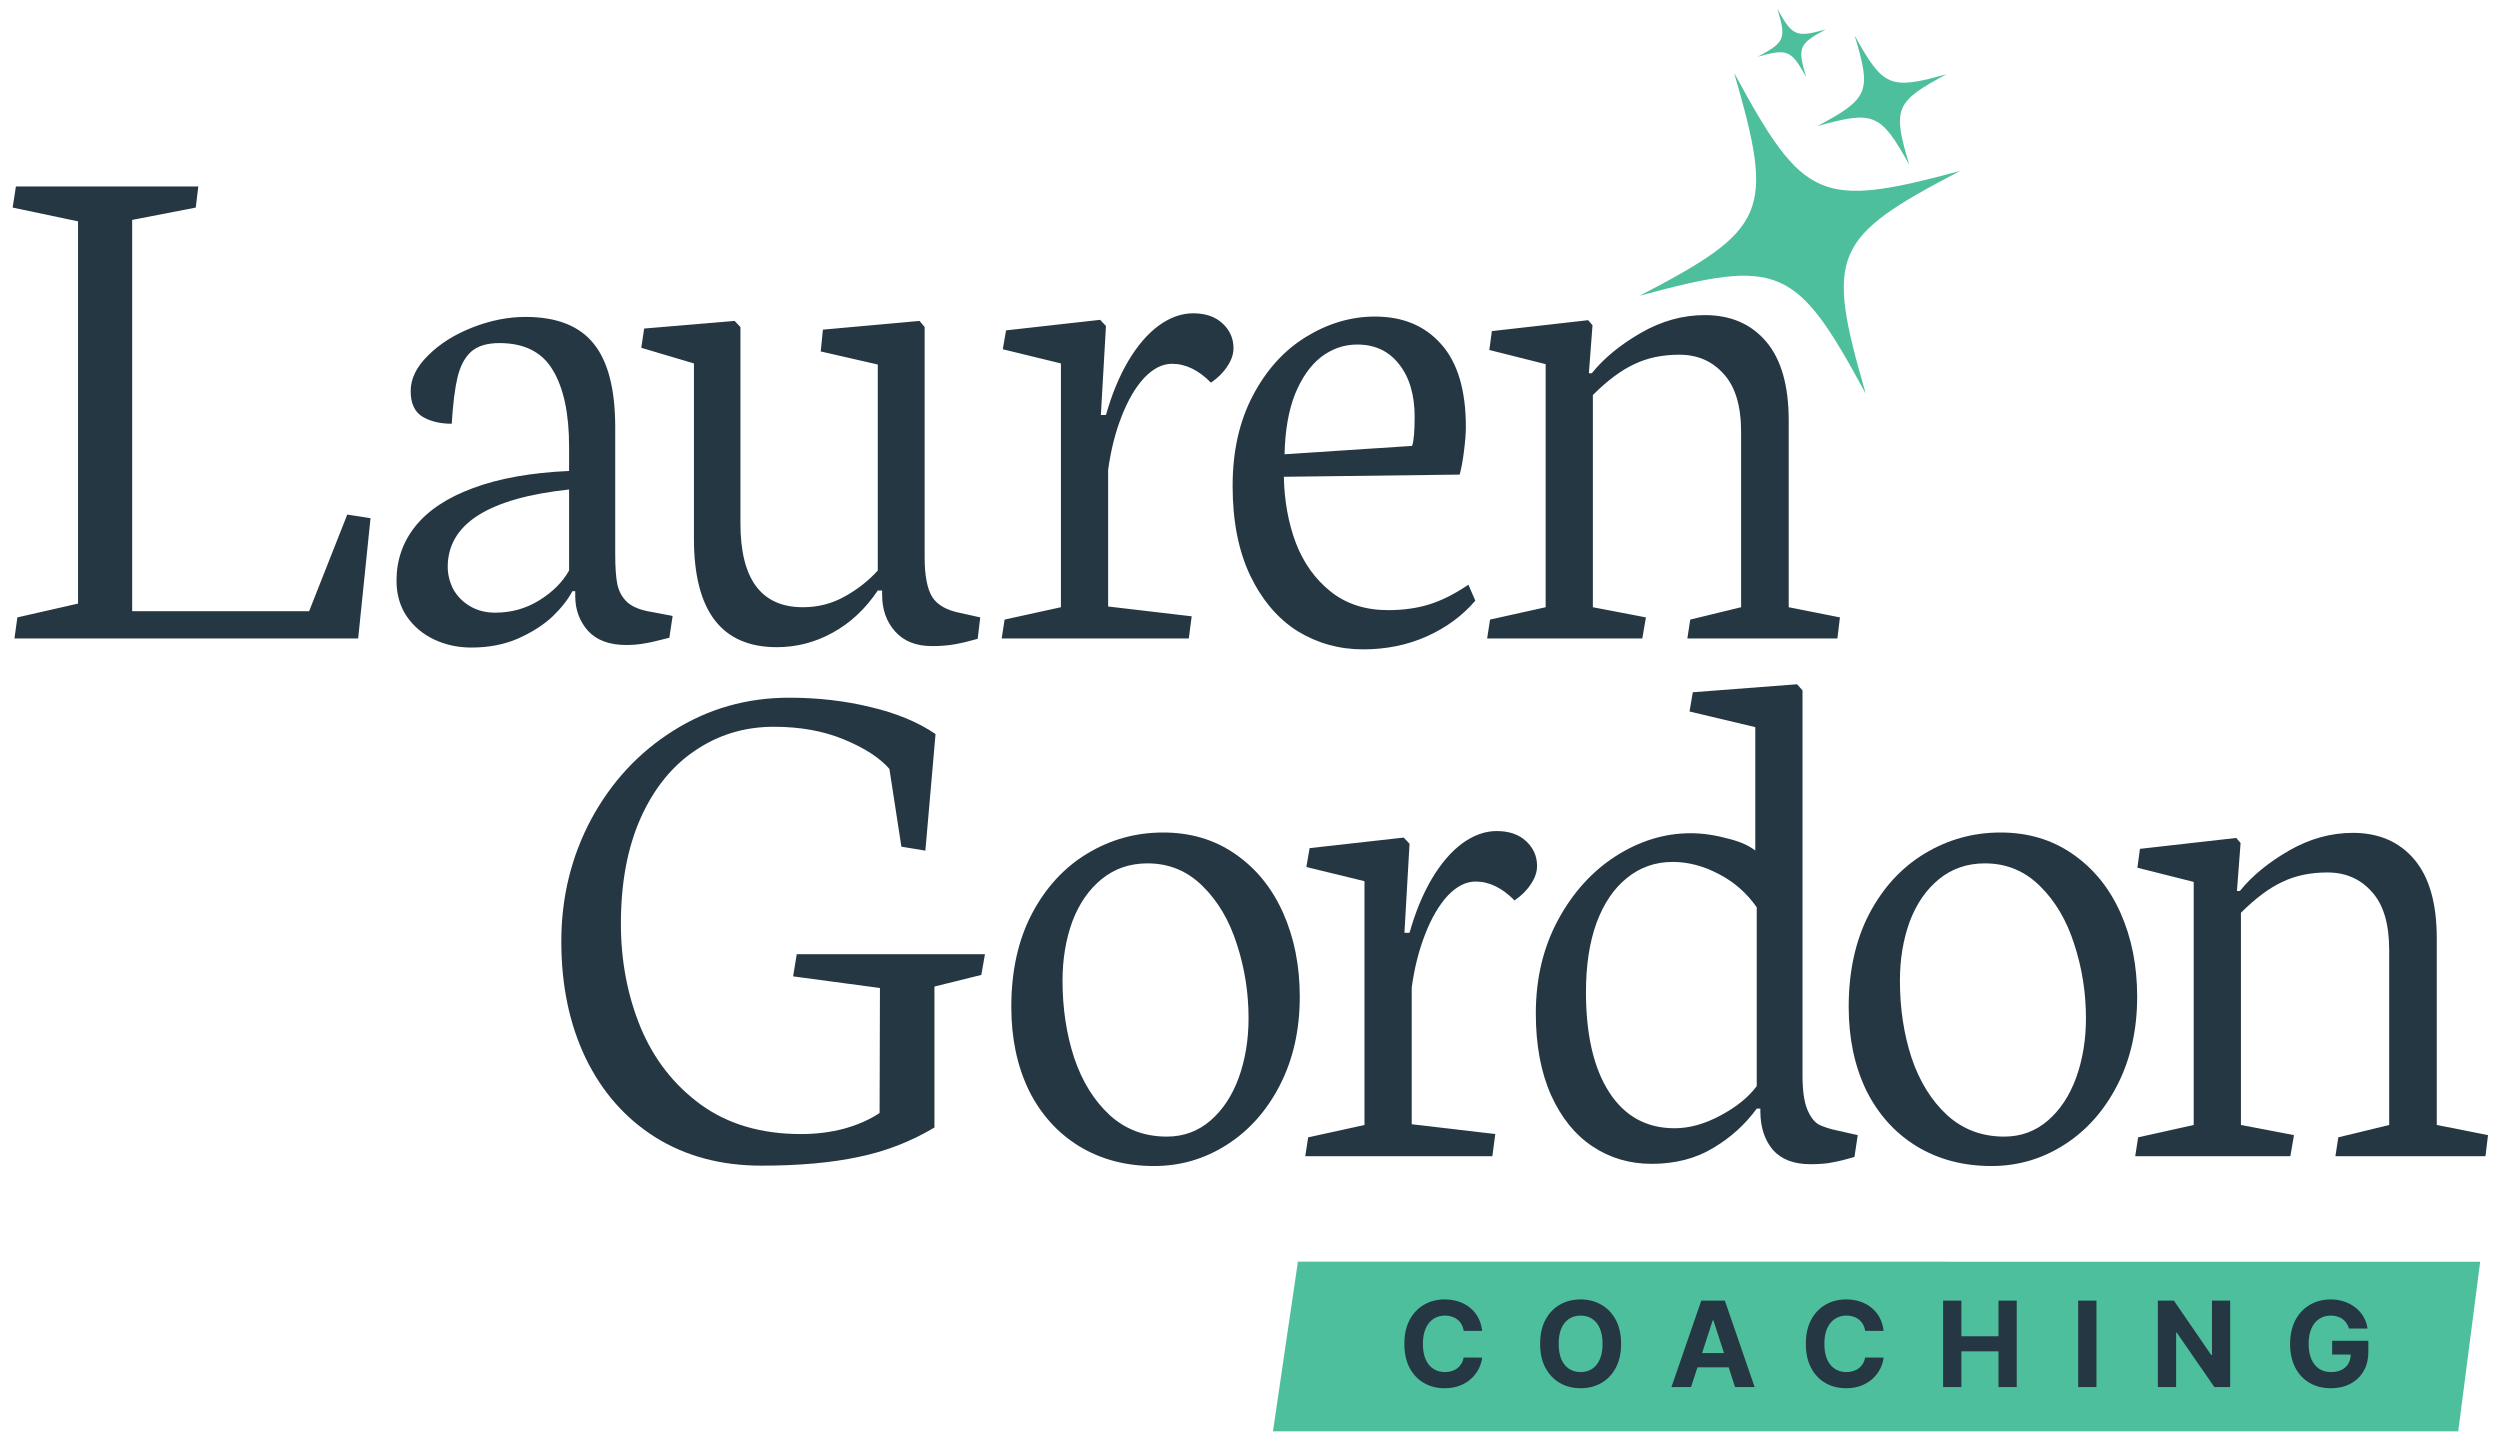 <svg width="189" height="109" viewBox="0 0 189 109" fill="none" xmlns="http://www.w3.org/2000/svg">
<path d="M27.077 48.268H1.093L1.313 46.675L5.9 45.631V16.735L0.956 15.692L1.203 14.098H14.991L14.799 15.692L9.992 16.625V46.208H23.369L26.253 38.902L28.011 39.176L27.077 48.268ZM39.177 48.268C38.133 48.726 36.952 48.955 35.634 48.955C34.627 48.955 33.693 48.753 32.832 48.35C31.971 47.948 31.276 47.362 30.745 46.593C30.232 45.823 29.976 44.926 29.976 43.901C29.976 42.344 30.452 40.971 31.404 39.781C32.374 38.572 33.83 37.611 35.771 36.897C37.73 36.164 40.148 35.734 43.023 35.605V33.765C43.023 31.256 42.611 29.325 41.786 27.97C40.981 26.614 39.635 25.937 37.749 25.937C36.815 25.937 36.101 26.157 35.606 26.596C35.13 27.036 34.791 27.677 34.59 28.519C34.389 29.361 34.242 30.533 34.151 32.035C33.29 32.035 32.557 31.861 31.953 31.513C31.349 31.147 31.047 30.497 31.047 29.563C31.047 28.629 31.486 27.732 32.365 26.871C33.244 25.992 34.361 25.287 35.716 24.756C37.071 24.225 38.408 23.959 39.726 23.959C42.089 23.959 43.81 24.637 44.89 25.992C45.971 27.329 46.511 29.434 46.511 32.309V41.95C46.511 42.903 46.566 43.654 46.676 44.203C46.804 44.752 47.06 45.201 47.445 45.549C47.848 45.897 48.452 46.135 49.258 46.263L50.851 46.565L50.603 48.213L50.054 48.35C49.505 48.497 49.038 48.598 48.653 48.653C48.269 48.726 47.829 48.762 47.335 48.762C46.071 48.762 45.11 48.405 44.451 47.691C43.81 46.959 43.489 46.089 43.489 45.082V44.697H43.27C42.958 45.301 42.464 45.933 41.786 46.593C41.109 47.233 40.239 47.792 39.177 48.268ZM43.023 43.132V37.006C36.906 37.666 33.848 39.616 33.848 42.857C33.848 43.425 33.986 43.983 34.26 44.532C34.553 45.063 34.974 45.494 35.524 45.823C36.073 46.153 36.714 46.318 37.447 46.318C38.655 46.318 39.763 46.007 40.77 45.384C41.777 44.761 42.528 44.011 43.023 43.132ZM52.461 40.715V27.475L48.479 26.294L48.698 24.838L55.538 24.262L55.977 24.728V39.561C55.977 43.791 57.552 45.906 60.702 45.906C61.837 45.906 62.881 45.64 63.833 45.109C64.803 44.578 65.646 43.919 66.36 43.132V27.558L62.047 26.569L62.212 24.921L69.519 24.262L69.903 24.728V42.143C69.903 43.516 70.096 44.514 70.48 45.137C70.865 45.741 71.579 46.144 72.623 46.345L74.106 46.675L73.913 48.295C73.273 48.479 72.696 48.616 72.183 48.708C71.67 48.799 71.094 48.845 70.453 48.845C69.262 48.845 68.338 48.479 67.678 47.746C67.019 47.014 66.689 46.089 66.689 44.972V44.642H66.36C65.426 46.034 64.291 47.096 62.954 47.828C61.636 48.561 60.225 48.927 58.724 48.927C54.549 48.927 52.461 46.19 52.461 40.715ZM90.093 46.593L89.873 48.268H75.727L75.947 46.84L80.205 45.906V27.475L75.81 26.404L76.057 24.976L83.171 24.179L83.611 24.646L83.226 31.375H83.611C84.05 29.819 84.609 28.464 85.286 27.31C85.982 26.138 86.751 25.241 87.593 24.619C88.454 23.996 89.324 23.685 90.203 23.685C91.137 23.685 91.878 23.941 92.428 24.454C92.977 24.966 93.252 25.589 93.252 26.322C93.252 26.779 93.096 27.237 92.785 27.695C92.492 28.153 92.08 28.565 91.549 28.931C90.615 27.979 89.635 27.503 88.61 27.503C87.877 27.503 87.172 27.86 86.495 28.574C85.835 29.288 85.268 30.259 84.792 31.485C84.316 32.694 83.977 34.04 83.775 35.523V45.851L90.093 46.593ZM107.881 48.103C106.416 48.762 104.804 49.092 103.047 49.092C101.252 49.092 99.604 48.634 98.102 47.719C96.619 46.785 95.429 45.393 94.532 43.544C93.634 41.676 93.186 39.405 93.186 36.732C93.186 34.113 93.698 31.833 94.724 29.892C95.749 27.951 97.086 26.477 98.734 25.47C100.4 24.445 102.14 23.932 103.953 23.932C106.059 23.932 107.725 24.628 108.952 26.019C110.197 27.411 110.82 29.499 110.82 32.282C110.82 32.721 110.774 33.317 110.682 34.067C110.591 34.8 110.481 35.404 110.353 35.88L97.059 36.045C97.095 37.858 97.397 39.524 97.965 41.044C98.551 42.564 99.43 43.791 100.602 44.725C101.774 45.659 103.22 46.126 104.942 46.126C106.095 46.126 107.139 45.979 108.073 45.686C109.007 45.393 109.987 44.899 111.012 44.203L111.534 45.411C110.563 46.547 109.346 47.444 107.881 48.103ZM105.766 27.53C104.997 26.541 103.944 26.047 102.607 26.047C101.618 26.047 100.712 26.358 99.888 26.981C99.082 27.603 98.423 28.537 97.91 29.782C97.416 31.028 97.15 32.547 97.114 34.342L106.755 33.71C106.883 33.344 106.947 32.612 106.947 31.513C106.947 29.846 106.553 28.519 105.766 27.53ZM124.432 46.675L124.157 48.268H112.428L112.648 46.84L116.851 45.906V27.53L112.593 26.459L112.785 25.031L120.064 24.206L120.394 24.591L120.119 28.217H120.339C121.254 27.081 122.491 26.065 124.047 25.168C125.603 24.271 127.215 23.822 128.881 23.822C130.841 23.822 132.388 24.49 133.523 25.827C134.659 27.164 135.226 29.151 135.226 31.788V45.906L139.099 46.675L138.907 48.268H127.563L127.783 46.84L131.628 45.906V32.666C131.628 30.689 131.189 29.224 130.31 28.272C129.449 27.301 128.332 26.816 126.959 26.816C125.677 26.816 124.541 27.054 123.553 27.53C122.564 27.988 121.52 28.766 120.421 29.865V45.906L124.432 46.675Z" fill="#253743"/>
<path d="M96.236 108.207L98.122 95.384L187.502 95.385L185.842 108.207H96.236Z" fill="#4EBF9D"/>
<path d="M112.052 100.614H110.655C110.629 100.433 110.577 100.272 110.498 100.132C110.419 99.989 110.318 99.868 110.195 99.768C110.072 99.668 109.929 99.591 109.767 99.538C109.608 99.485 109.434 99.459 109.247 99.459C108.909 99.459 108.614 99.543 108.363 99.711C108.112 99.877 107.917 100.119 107.779 100.438C107.641 100.755 107.572 101.141 107.572 101.594C107.572 102.06 107.641 102.451 107.779 102.768C107.919 103.085 108.115 103.325 108.366 103.486C108.617 103.648 108.908 103.729 109.238 103.729C109.423 103.729 109.594 103.704 109.751 103.655C109.911 103.606 110.052 103.535 110.176 103.442C110.299 103.346 110.401 103.23 110.482 103.094C110.565 102.958 110.623 102.802 110.655 102.628L112.052 102.634C112.016 102.934 111.926 103.224 111.781 103.502C111.639 103.779 111.446 104.027 111.203 104.246C110.963 104.463 110.676 104.635 110.342 104.763C110.01 104.888 109.634 104.951 109.215 104.951C108.632 104.951 108.111 104.819 107.651 104.555C107.194 104.292 106.832 103.91 106.566 103.41C106.302 102.91 106.17 102.304 106.17 101.594C106.17 100.881 106.305 100.275 106.573 99.775C106.841 99.275 107.205 98.894 107.664 98.632C108.124 98.368 108.641 98.236 109.215 98.236C109.594 98.236 109.945 98.289 110.268 98.396C110.594 98.502 110.882 98.657 111.133 98.862C111.384 99.064 111.589 99.312 111.746 99.605C111.906 99.899 112.008 100.235 112.052 100.614ZM122.555 101.594C122.555 102.306 122.42 102.913 122.15 103.413C121.882 103.913 121.516 104.295 121.052 104.559C120.59 104.82 120.071 104.951 119.494 104.951C118.913 104.951 118.392 104.819 117.93 104.555C117.469 104.292 117.104 103.91 116.836 103.41C116.568 102.91 116.434 102.304 116.434 101.594C116.434 100.881 116.568 100.275 116.836 99.775C117.104 99.275 117.469 98.894 117.93 98.632C118.392 98.368 118.913 98.236 119.494 98.236C120.071 98.236 120.59 98.368 121.052 98.632C121.516 98.894 121.882 99.275 122.15 99.775C122.42 100.275 122.555 100.881 122.555 101.594ZM121.154 101.594C121.154 101.132 121.085 100.743 120.946 100.426C120.81 100.109 120.618 99.868 120.369 99.704C120.12 99.54 119.828 99.459 119.494 99.459C119.16 99.459 118.869 99.54 118.62 99.704C118.371 99.868 118.177 100.109 118.039 100.426C117.903 100.743 117.835 101.132 117.835 101.594C117.835 102.055 117.903 102.445 118.039 102.762C118.177 103.079 118.371 103.319 118.62 103.483C118.869 103.647 119.16 103.729 119.494 103.729C119.828 103.729 120.12 103.647 120.369 103.483C120.618 103.319 120.81 103.079 120.946 102.762C121.085 102.445 121.154 102.055 121.154 101.594ZM127.842 104.862H126.361L128.617 98.326H130.398L132.651 104.862H131.17L129.533 99.819H129.482L127.842 104.862ZM127.749 102.293H131.247V103.371H127.749V102.293ZM142.403 100.614H141.005C140.98 100.433 140.927 100.272 140.849 100.132C140.77 99.989 140.669 99.868 140.545 99.768C140.422 99.668 140.28 99.591 140.118 99.538C139.958 99.485 139.785 99.459 139.598 99.459C139.259 99.459 138.965 99.543 138.714 99.711C138.462 99.877 138.268 100.119 138.129 100.438C137.991 100.755 137.922 101.141 137.922 101.594C137.922 102.06 137.991 102.451 138.129 102.768C138.27 103.085 138.466 103.325 138.717 103.486C138.968 103.648 139.258 103.729 139.588 103.729C139.773 103.729 139.944 103.704 140.102 103.655C140.261 103.606 140.403 103.535 140.526 103.442C140.65 103.346 140.752 103.23 140.833 103.094C140.916 102.958 140.973 102.802 141.005 102.628L142.403 102.634C142.367 102.934 142.276 103.224 142.132 103.502C141.989 103.779 141.797 104.027 141.554 104.246C141.314 104.463 141.026 104.635 140.692 104.763C140.36 104.888 139.985 104.951 139.566 104.951C138.983 104.951 138.461 104.819 138.002 104.555C137.544 104.292 137.183 103.91 136.917 103.41C136.653 102.91 136.521 102.304 136.521 101.594C136.521 100.881 136.655 100.275 136.923 99.775C137.191 99.275 137.555 98.894 138.015 98.632C138.474 98.368 138.991 98.236 139.566 98.236C139.944 98.236 140.295 98.289 140.619 98.396C140.944 98.502 141.233 98.657 141.484 98.862C141.735 99.064 141.939 99.312 142.097 99.605C142.256 99.899 142.358 100.235 142.403 100.614ZM146.899 104.862V98.326H148.281V101.022H151.086V98.326H152.465V104.862H151.086V102.162H148.281V104.862H146.899ZM158.491 98.326V104.862H157.109V98.326H158.491ZM168.6 98.326V104.862H167.407L164.563 100.748H164.515V104.862H163.133V98.326H164.346L167.167 102.436H167.225V98.326H168.6ZM177.581 100.438C177.537 100.283 177.474 100.146 177.393 100.027C177.312 99.905 177.213 99.803 177.096 99.72C176.981 99.635 176.849 99.57 176.701 99.526C176.554 99.481 176.391 99.459 176.212 99.459C175.878 99.459 175.585 99.541 175.331 99.707C175.08 99.874 174.885 100.115 174.744 100.432C174.604 100.747 174.533 101.132 174.533 101.587C174.533 102.043 174.603 102.43 174.741 102.749C174.879 103.068 175.075 103.312 175.328 103.48C175.581 103.646 175.88 103.729 176.225 103.729C176.538 103.729 176.805 103.674 177.026 103.563C177.249 103.45 177.42 103.292 177.537 103.087C177.656 102.883 177.715 102.642 177.715 102.363L177.996 102.404H176.311V101.364H179.046V102.187C179.046 102.762 178.925 103.255 178.682 103.668C178.44 104.079 178.106 104.396 177.68 104.619C177.255 104.841 176.768 104.951 176.219 104.951C175.606 104.951 175.068 104.816 174.604 104.546C174.14 104.274 173.778 103.887 173.519 103.387C173.261 102.885 173.132 102.289 173.132 101.6C173.132 101.07 173.209 100.598 173.362 100.183C173.517 99.766 173.735 99.413 174.013 99.124C174.292 98.834 174.616 98.614 174.987 98.463C175.357 98.312 175.758 98.236 176.19 98.236C176.56 98.236 176.905 98.29 177.224 98.399C177.543 98.505 177.826 98.656 178.073 98.852C178.322 99.048 178.525 99.281 178.682 99.551C178.84 99.819 178.941 100.115 178.986 100.438H177.581Z" fill="#253743"/>
<path d="M173.425 85.817L173.151 87.41H161.422L161.642 85.982L165.844 85.048V66.672L161.587 65.601L161.779 64.173L169.058 63.349L169.388 63.733L169.113 67.359H169.333C170.248 66.224 171.484 65.207 173.041 64.31C174.597 63.413 176.209 62.964 177.875 62.964C179.834 62.964 181.382 63.633 182.517 64.969C183.652 66.306 184.22 68.293 184.22 70.93V85.048L188.093 85.817L187.901 87.41H176.557L176.776 85.982L180.622 85.048V71.809C180.622 69.831 180.182 68.366 179.303 67.414C178.443 66.443 177.326 65.958 175.952 65.958C174.671 65.958 173.535 66.196 172.546 66.672C171.558 67.13 170.514 67.908 169.415 69.007V85.048L173.425 85.817Z" fill="#253743"/>
<path d="M156.077 86.531C154.392 87.612 152.552 88.152 150.556 88.152C148.414 88.152 146.518 87.648 144.87 86.641C143.24 85.634 141.977 84.224 141.08 82.411C140.201 80.58 139.761 78.483 139.761 76.121C139.761 73.429 140.274 71.094 141.299 69.117C142.343 67.121 143.744 65.592 145.502 64.53C147.26 63.468 149.173 62.937 151.243 62.937C153.312 62.937 155.125 63.477 156.681 64.557C158.256 65.638 159.465 67.121 160.307 69.007C161.149 70.893 161.57 73.008 161.57 75.352C161.57 77.842 161.076 80.058 160.087 81.999C159.098 83.94 157.762 85.451 156.077 86.531ZM154.237 67.002C153.083 65.848 151.691 65.271 150.062 65.271C148.725 65.271 147.571 65.665 146.601 66.453C145.63 67.24 144.889 68.311 144.376 69.666C143.881 71.021 143.634 72.514 143.634 74.143C143.634 76.231 143.927 78.172 144.513 79.966C145.117 81.761 146.015 83.208 147.205 84.306C148.395 85.387 149.833 85.927 151.517 85.927C152.781 85.927 153.88 85.524 154.813 84.718C155.747 83.913 156.461 82.832 156.956 81.477C157.45 80.104 157.698 78.602 157.698 76.973C157.698 75.05 157.405 73.191 156.819 71.397C156.251 69.602 155.39 68.137 154.237 67.002Z" fill="#253743"/>
<path d="M129.485 86.806C128.167 87.593 126.628 87.987 124.871 87.987C123.204 87.987 121.712 87.547 120.393 86.668C119.075 85.79 118.031 84.499 117.262 82.796C116.493 81.074 116.108 79.014 116.108 76.615C116.108 73.979 116.667 71.626 117.784 69.556C118.901 67.487 120.357 65.876 122.151 64.722C123.964 63.568 125.85 62.992 127.81 62.992C128.707 62.992 129.659 63.129 130.666 63.404C131.673 63.66 132.241 63.951 132.699 64.299V60.712V54.971L127.728 53.79L127.975 52.334L135.858 51.73L136.27 52.197V81.312C136.27 82.429 136.389 83.281 136.627 83.867C136.865 84.434 137.158 84.819 137.506 85.02C137.872 85.204 138.366 85.359 138.989 85.487L140.445 85.817L140.197 87.465C139.52 87.666 138.961 87.804 138.522 87.877C138.101 87.969 137.551 88.014 136.874 88.014C135.61 88.014 134.658 87.648 134.017 86.916C133.395 86.165 133.083 85.195 133.083 84.004V83.812H132.809C131.93 85.02 130.822 86.019 129.485 86.806ZM129.925 66.068C128.771 65.464 127.617 65.162 126.464 65.162C125.145 65.162 123.992 65.564 123.003 66.37C122.014 67.157 121.245 68.293 120.696 69.776C120.164 71.241 119.899 72.981 119.899 74.995C119.899 78.236 120.485 80.763 121.657 82.576C122.829 84.389 124.477 85.295 126.601 85.295C127.718 85.295 128.872 84.975 130.062 84.334C131.27 83.693 132.186 82.951 132.809 82.109V68.595C132.058 67.515 131.097 66.672 129.925 66.068Z" fill="#253743"/>
<path d="M113.043 85.735L112.823 87.41H98.678L98.897 85.982L103.155 85.048V66.617L98.76 65.546L99.007 64.118L106.121 63.321L106.561 63.788L106.176 70.518H106.561C107 68.961 107.559 67.606 108.236 66.453C108.932 65.281 109.701 64.383 110.544 63.761C111.404 63.138 112.274 62.827 113.153 62.827C114.087 62.827 114.829 63.083 115.378 63.596C115.927 64.109 116.202 64.731 116.202 65.464C116.202 65.921 116.046 66.379 115.735 66.837C115.442 67.295 115.03 67.707 114.499 68.073C113.565 67.121 112.585 66.645 111.56 66.645C110.827 66.645 110.122 67.002 109.445 67.716C108.786 68.43 108.218 69.401 107.742 70.628C107.266 71.836 106.927 73.182 106.726 74.665V84.993L113.043 85.735Z" fill="#253743"/>
<path d="M92.77 86.531C91.085 87.612 89.245 88.152 87.249 88.152C85.107 88.152 83.211 87.648 81.563 86.641C79.934 85.634 78.67 84.224 77.773 82.411C76.894 80.58 76.454 78.483 76.454 76.121C76.454 73.429 76.967 71.094 77.993 69.117C79.036 67.121 80.437 65.592 82.195 64.53C83.953 63.468 85.867 62.937 87.936 62.937C90.005 62.937 91.818 63.477 93.374 64.557C94.949 65.638 96.158 67.121 97 69.007C97.842 70.893 98.263 73.008 98.263 75.352C98.263 77.842 97.769 80.058 96.78 81.999C95.791 83.94 94.455 85.451 92.77 86.531ZM90.93 67.002C89.776 65.848 88.384 65.271 86.755 65.271C85.418 65.271 84.264 65.665 83.294 66.453C82.323 67.24 81.582 68.311 81.069 69.666C80.575 71.021 80.327 72.514 80.327 74.143C80.327 76.231 80.62 78.172 81.206 79.966C81.811 81.761 82.708 83.208 83.898 84.306C85.088 85.387 86.526 85.927 88.21 85.927C89.474 85.927 90.573 85.524 91.507 84.718C92.44 83.913 93.154 82.832 93.649 81.477C94.143 80.104 94.391 78.602 94.391 76.973C94.391 75.05 94.098 73.191 93.512 71.397C92.944 69.602 92.083 68.137 90.93 67.002Z" fill="#253743"/>
<path d="M64.904 87.465C62.853 87.905 60.408 88.124 57.57 88.124C54.512 88.124 51.838 87.41 49.549 85.982C47.279 84.554 45.521 82.558 44.276 79.994C43.049 77.43 42.435 74.491 42.435 71.177C42.435 67.844 43.186 64.768 44.688 61.948C46.208 59.128 48.277 56.894 50.895 55.246C53.532 53.58 56.453 52.746 59.657 52.746C61.837 52.746 63.897 52.984 65.838 53.46C67.779 53.918 69.408 54.596 70.727 55.493L69.958 64.31L68.145 64.008L67.239 58.13C66.506 57.288 65.362 56.546 63.805 55.905C62.267 55.264 60.5 54.944 58.504 54.944C56.306 54.944 54.329 55.539 52.571 56.729C50.813 57.901 49.43 59.613 48.423 61.865C47.434 64.1 46.94 66.755 46.94 69.831C46.94 72.633 47.434 75.242 48.423 77.659C49.43 80.076 50.95 82.027 52.983 83.51C55.034 84.993 57.561 85.735 60.564 85.735C61.718 85.735 62.807 85.597 63.833 85.323C64.876 85.03 65.764 84.636 66.497 84.141L66.524 74.693L59.96 73.814L60.234 72.138H74.462L74.188 73.704L70.644 74.583V85.24C68.868 86.302 66.955 87.044 64.904 87.465Z" fill="#253743"/>
<path d="M123.958 22.359C134.543 19.49 135.79 20.046 141.054 29.77C137.987 19.191 138.505 17.969 148.195 12.92C137.602 15.77 136.363 15.232 131.099 5.509C134.166 16.088 133.648 17.31 123.958 22.359Z" fill="#4EBF9D"/>
<path d="M140.208 2.682C141.503 6.95 141.291 7.45 137.387 9.537C141.666 8.336 142.17 8.549 144.343 12.463C143.056 8.192 143.261 7.695 147.164 5.608C142.886 6.809 142.382 6.597 140.208 2.682Z" fill="#4EBF9D"/>
<path d="M134.372 0.68C135.054 2.928 134.942 3.191 132.886 4.291C135.14 3.658 135.405 3.77 136.55 5.832C135.872 3.582 135.98 3.32 138.037 2.221C135.783 2.853 135.517 2.742 134.372 0.68Z" fill="#4EBF9D"/>
</svg>
